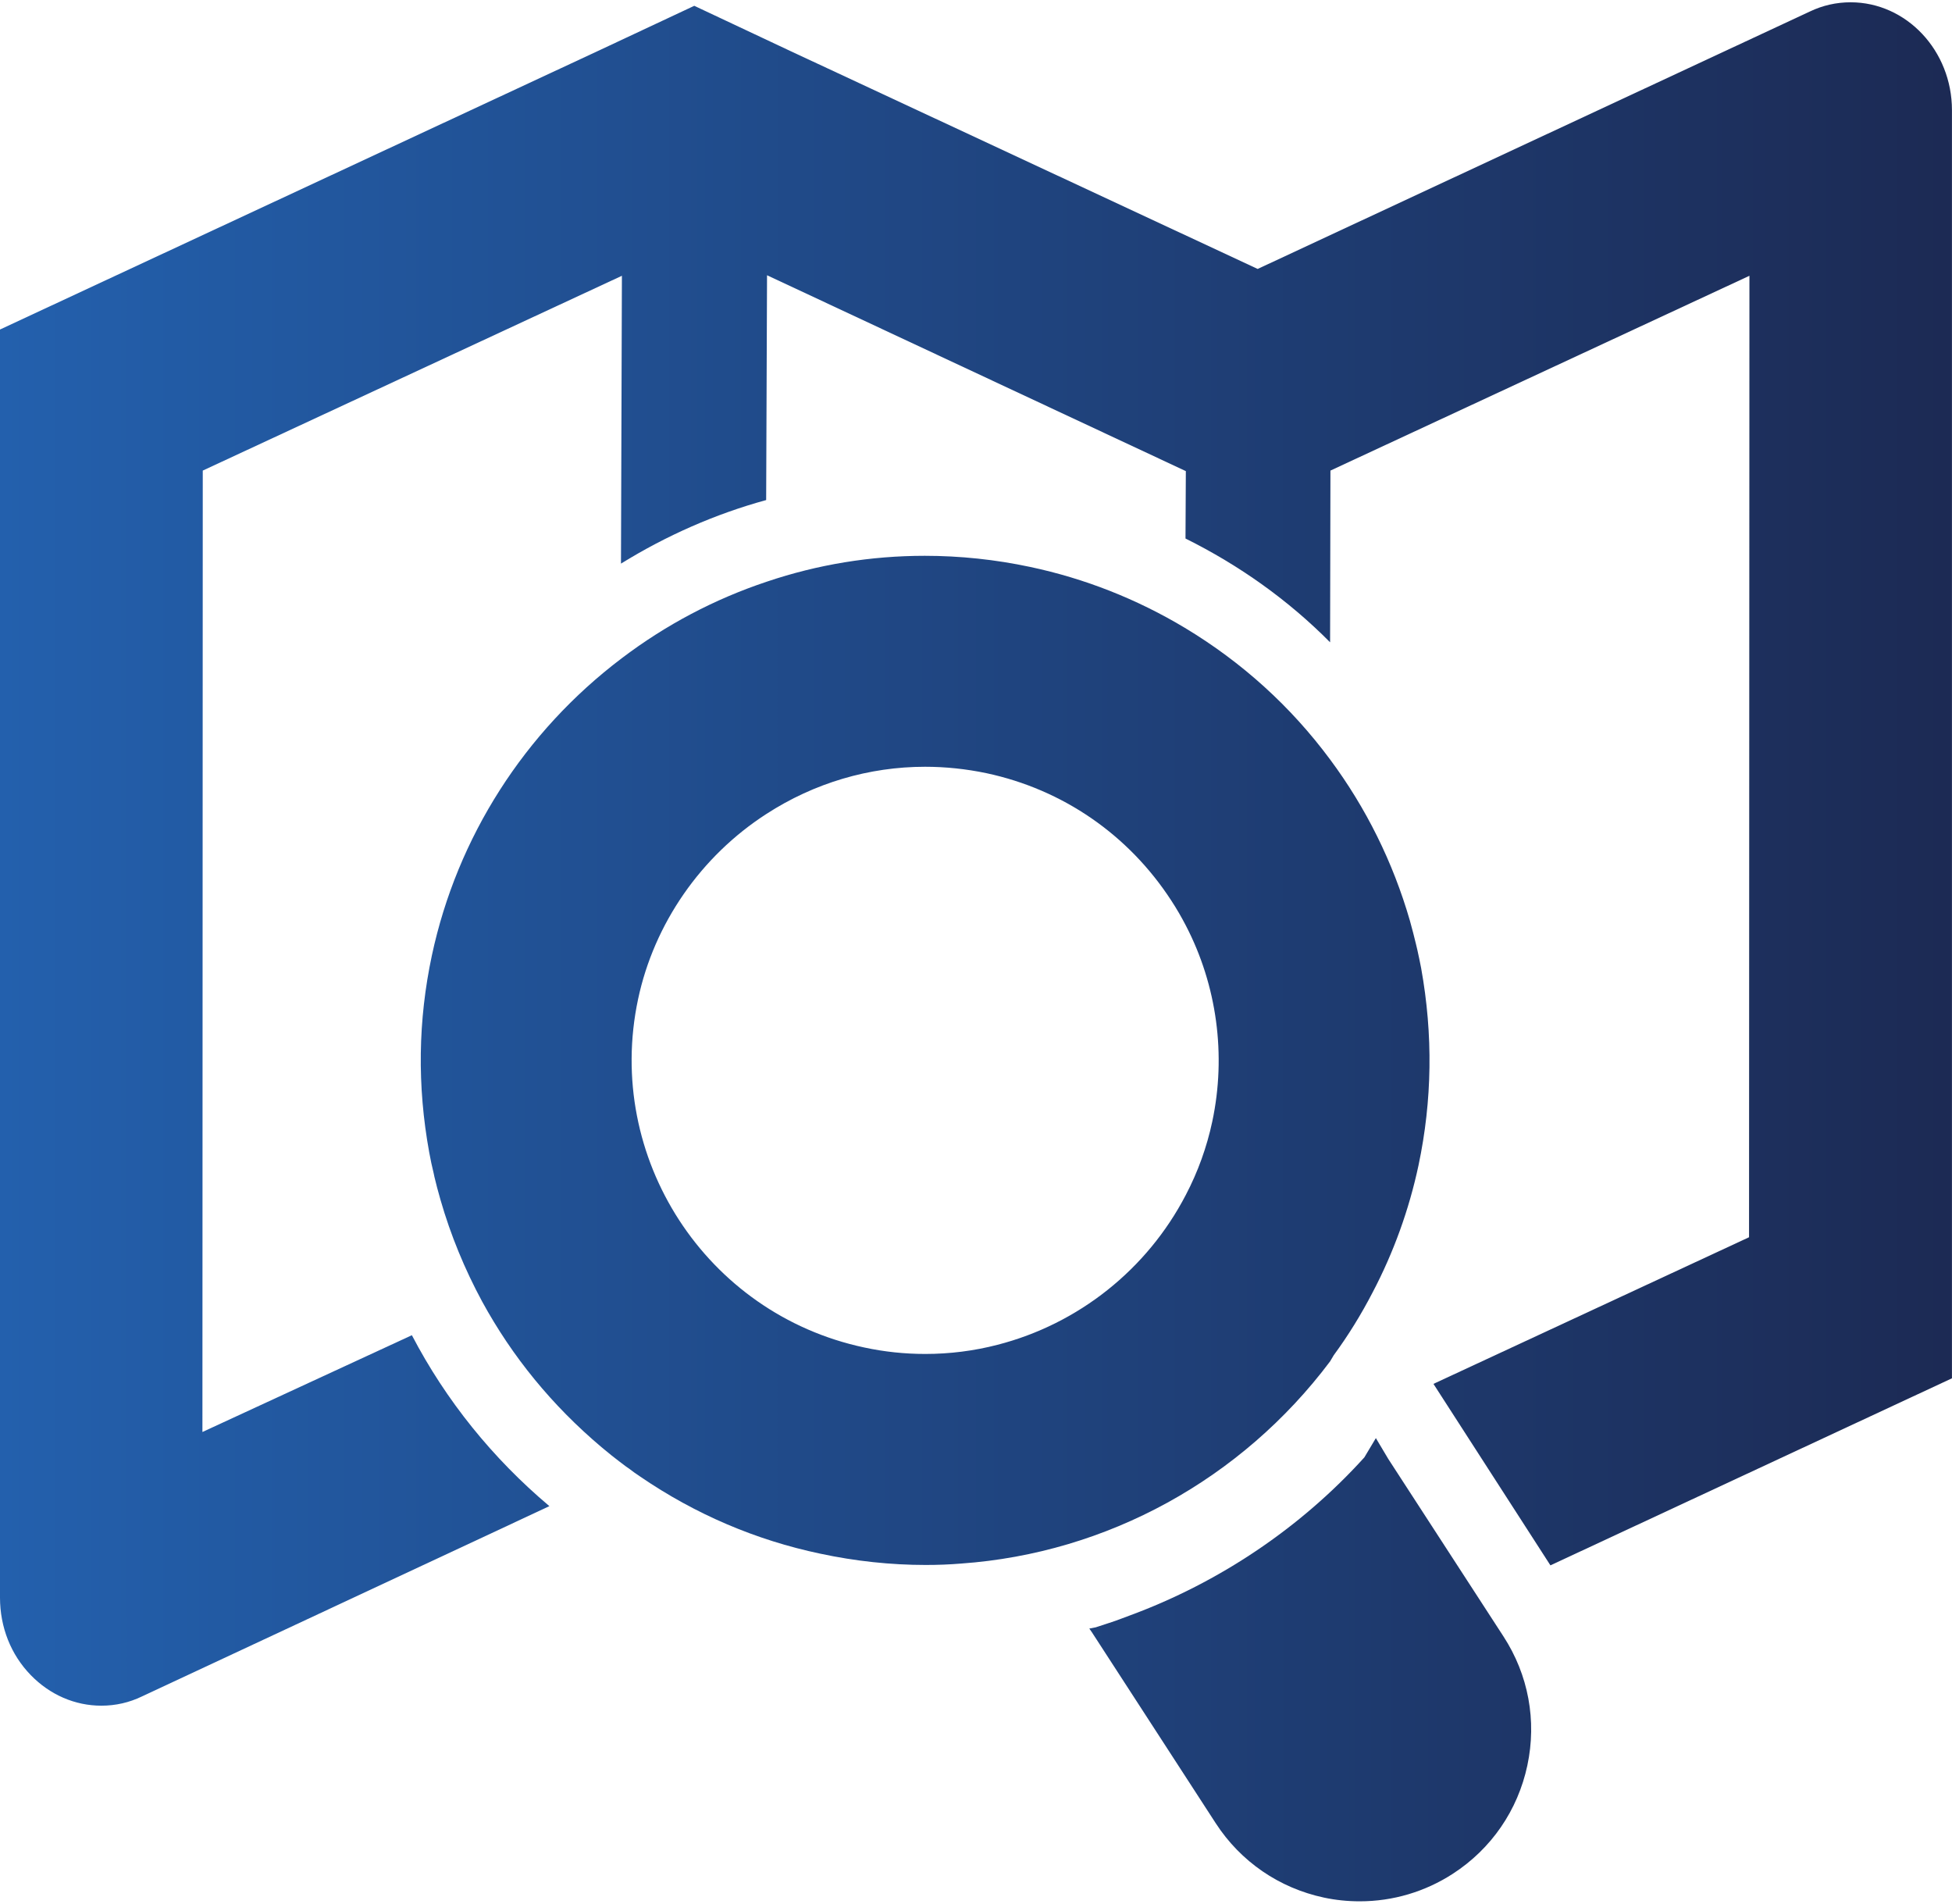 <?xml version="1.0" encoding="utf-8"?>
<!-- Generator: Adobe Illustrator 26.1.0, SVG Export Plug-In . SVG Version: 6.00 Build 0)  -->
<svg version="1.1" id="レイヤー_1" xmlns="http://www.w3.org/2000/svg" xmlns:xlink="http://www.w3.org/1999/xlink" x="0px"
	 y="0px" viewBox="0 0 40 39" style="enable-background:new 0 0 40 39;" xml:space="preserve">
<style type="text/css">
	.st0{fill:url(#SVGID_1_);}
	.st1{fill:url(#SVGID_00000134959340142526973280000007191012711134728088_);}
	.st2{fill:url(#SVGID_00000088843316575024903820000017715649537063998387_);}
</style>
<g>
	<g>
		<linearGradient id="SVGID_1_" gradientUnits="userSpaceOnUse" x1="0" y1="19.5" x2="40" y2="19.5">
			<stop  offset="0" style="stop-color:#2360AD"/>
			<stop  offset="1" style="stop-color:#1C2A54"/>
		</linearGradient>
		<path class="st0" d="M2.077,34.945c-0.541,0-1.055-0.223-1.447-0.627C0.224,33.901,0,33.338,0,32.731V6.751l12.258-5.709
			l1.969-0.923l1.962,0.923l9.583,4.468l11.315-5.274c0.263-0.126,0.544-0.189,0.835-0.189c1.145,0,2.077,0.991,2.077,2.21v25.981
			l-8.228,3.832l-2.397-3.718l6.467-3.004L35.849,5.65l-8.586,3.991l-0.007,3.518c-0.86-0.868-1.864-1.58-2.963-2.126L24.3,9.652
			l-8.582-4.013L15.7,10.245c-1.039,0.284-2.043,0.726-2.975,1.302l0.019-5.897L4.155,9.641L4.148,29.338l4.292-1.983
			c0.7,1.34,1.654,2.521,2.818,3.502l-8.35,3.899C2.649,34.881,2.369,34.945,2.077,34.945z"/>
		
			<linearGradient id="SVGID_00000114033844209687385610000009693381898597259945_" gradientUnits="userSpaceOnUse" x1="0" y1="19.5" x2="40" y2="19.5">
			<stop  offset="0" style="stop-color:#2360AD"/>
			<stop  offset="1" style="stop-color:#1C2A54"/>
		</linearGradient>
		<path style="fill:url(#SVGID_00000114033844209687385610000009693381898597259945_);" d="M27.864,38.953
			c-0.248,0-0.494-0.025-0.733-0.076c-0.919-0.196-1.707-0.737-2.218-1.523l-2.54-3.916l-0.051-0.073l0.13-0.025l0.263-0.086
			c0.092-0.028,0.179-0.061,0.268-0.094l0.163-0.061c1.843-0.679,3.507-1.8,4.812-3.241l0.236-0.395l0.255,0.428l2.359,3.634
			c0.512,0.787,0.686,1.726,0.49,2.645c-0.196,0.919-0.738,1.707-1.526,2.218C29.203,38.757,28.543,38.953,27.864,38.953z"/>
		
			<linearGradient id="SVGID_00000109012483225973140770000000243669793073225646_" gradientUnits="userSpaceOnUse" x1="0" y1="19.5" x2="40" y2="19.5">
			<stop  offset="0" style="stop-color:#2360AD"/>
			<stop  offset="1" style="stop-color:#1C2A54"/>
		</linearGradient>
		<path style="fill:url(#SVGID_00000109012483225973140770000000243669793073225646_);" d="M18.97,32.062
			c-0.717,0-1.444-0.078-2.16-0.231c-1.325-0.279-2.565-0.81-3.687-1.577c-0.092-0.06-0.155-0.107-0.218-0.155
			c-0.057-0.038-0.11-0.078-0.163-0.119l-0.053-0.04c-0.106-0.079-0.208-0.163-0.313-0.25l-0.051-0.042
			c-1.014-0.856-1.828-1.853-2.445-2.983c-0.359-0.664-0.646-1.363-0.852-2.078c-0.054-0.187-0.092-0.333-0.127-0.481l-0.013-0.063
			c-0.035-0.143-0.066-0.285-0.092-0.431c-0.25-1.369-0.229-2.711,0.054-4.038c0.517-2.42,1.898-4.582,3.889-6.087
			c0.905-0.687,1.907-1.215,2.977-1.571c1.04-0.351,2.128-0.529,3.234-0.529c0.724,0,1.451,0.077,2.16,0.228
			c1.118,0.237,2.185,0.657,3.17,1.248c1.171,0.704,2.172,1.612,2.977,2.698c0.737,0.992,1.287,2.102,1.634,3.3
			c0.051,0.184,0.089,0.332,0.124,0.478l0.029,0.122c0.027,0.124,0.054,0.247,0.078,0.375c0.246,1.366,0.226,2.71-0.054,4.038
			c-0.194,0.909-0.51,1.783-0.937,2.597c-0.239,0.462-0.509,0.898-0.801,1.295l-0.074,0.125c-1.812,2.413-4.567,3.93-7.559,4.142
			C19.457,32.053,19.213,32.062,18.97,32.062z M18.957,15.709c-1.151,0-2.275,0.334-3.251,0.966
			c-1.344,0.866-2.303,2.25-2.631,3.797c-0.689,3.244,1.389,6.444,4.633,7.134c0.411,0.089,0.833,0.133,1.252,0.133
			c0.502,0,0.999-0.063,1.478-0.187c1.661-0.426,3.068-1.545,3.861-3.07c0.248-0.473,0.431-0.98,0.543-1.506
			c0.289-1.361,0.096-2.788-0.543-4.016c-0.089-0.172-0.188-0.343-0.296-0.508c-0.877-1.35-2.223-2.278-3.791-2.612
			C19.796,15.753,19.373,15.709,18.957,15.709z"/>
	</g>
</g>
</svg>
